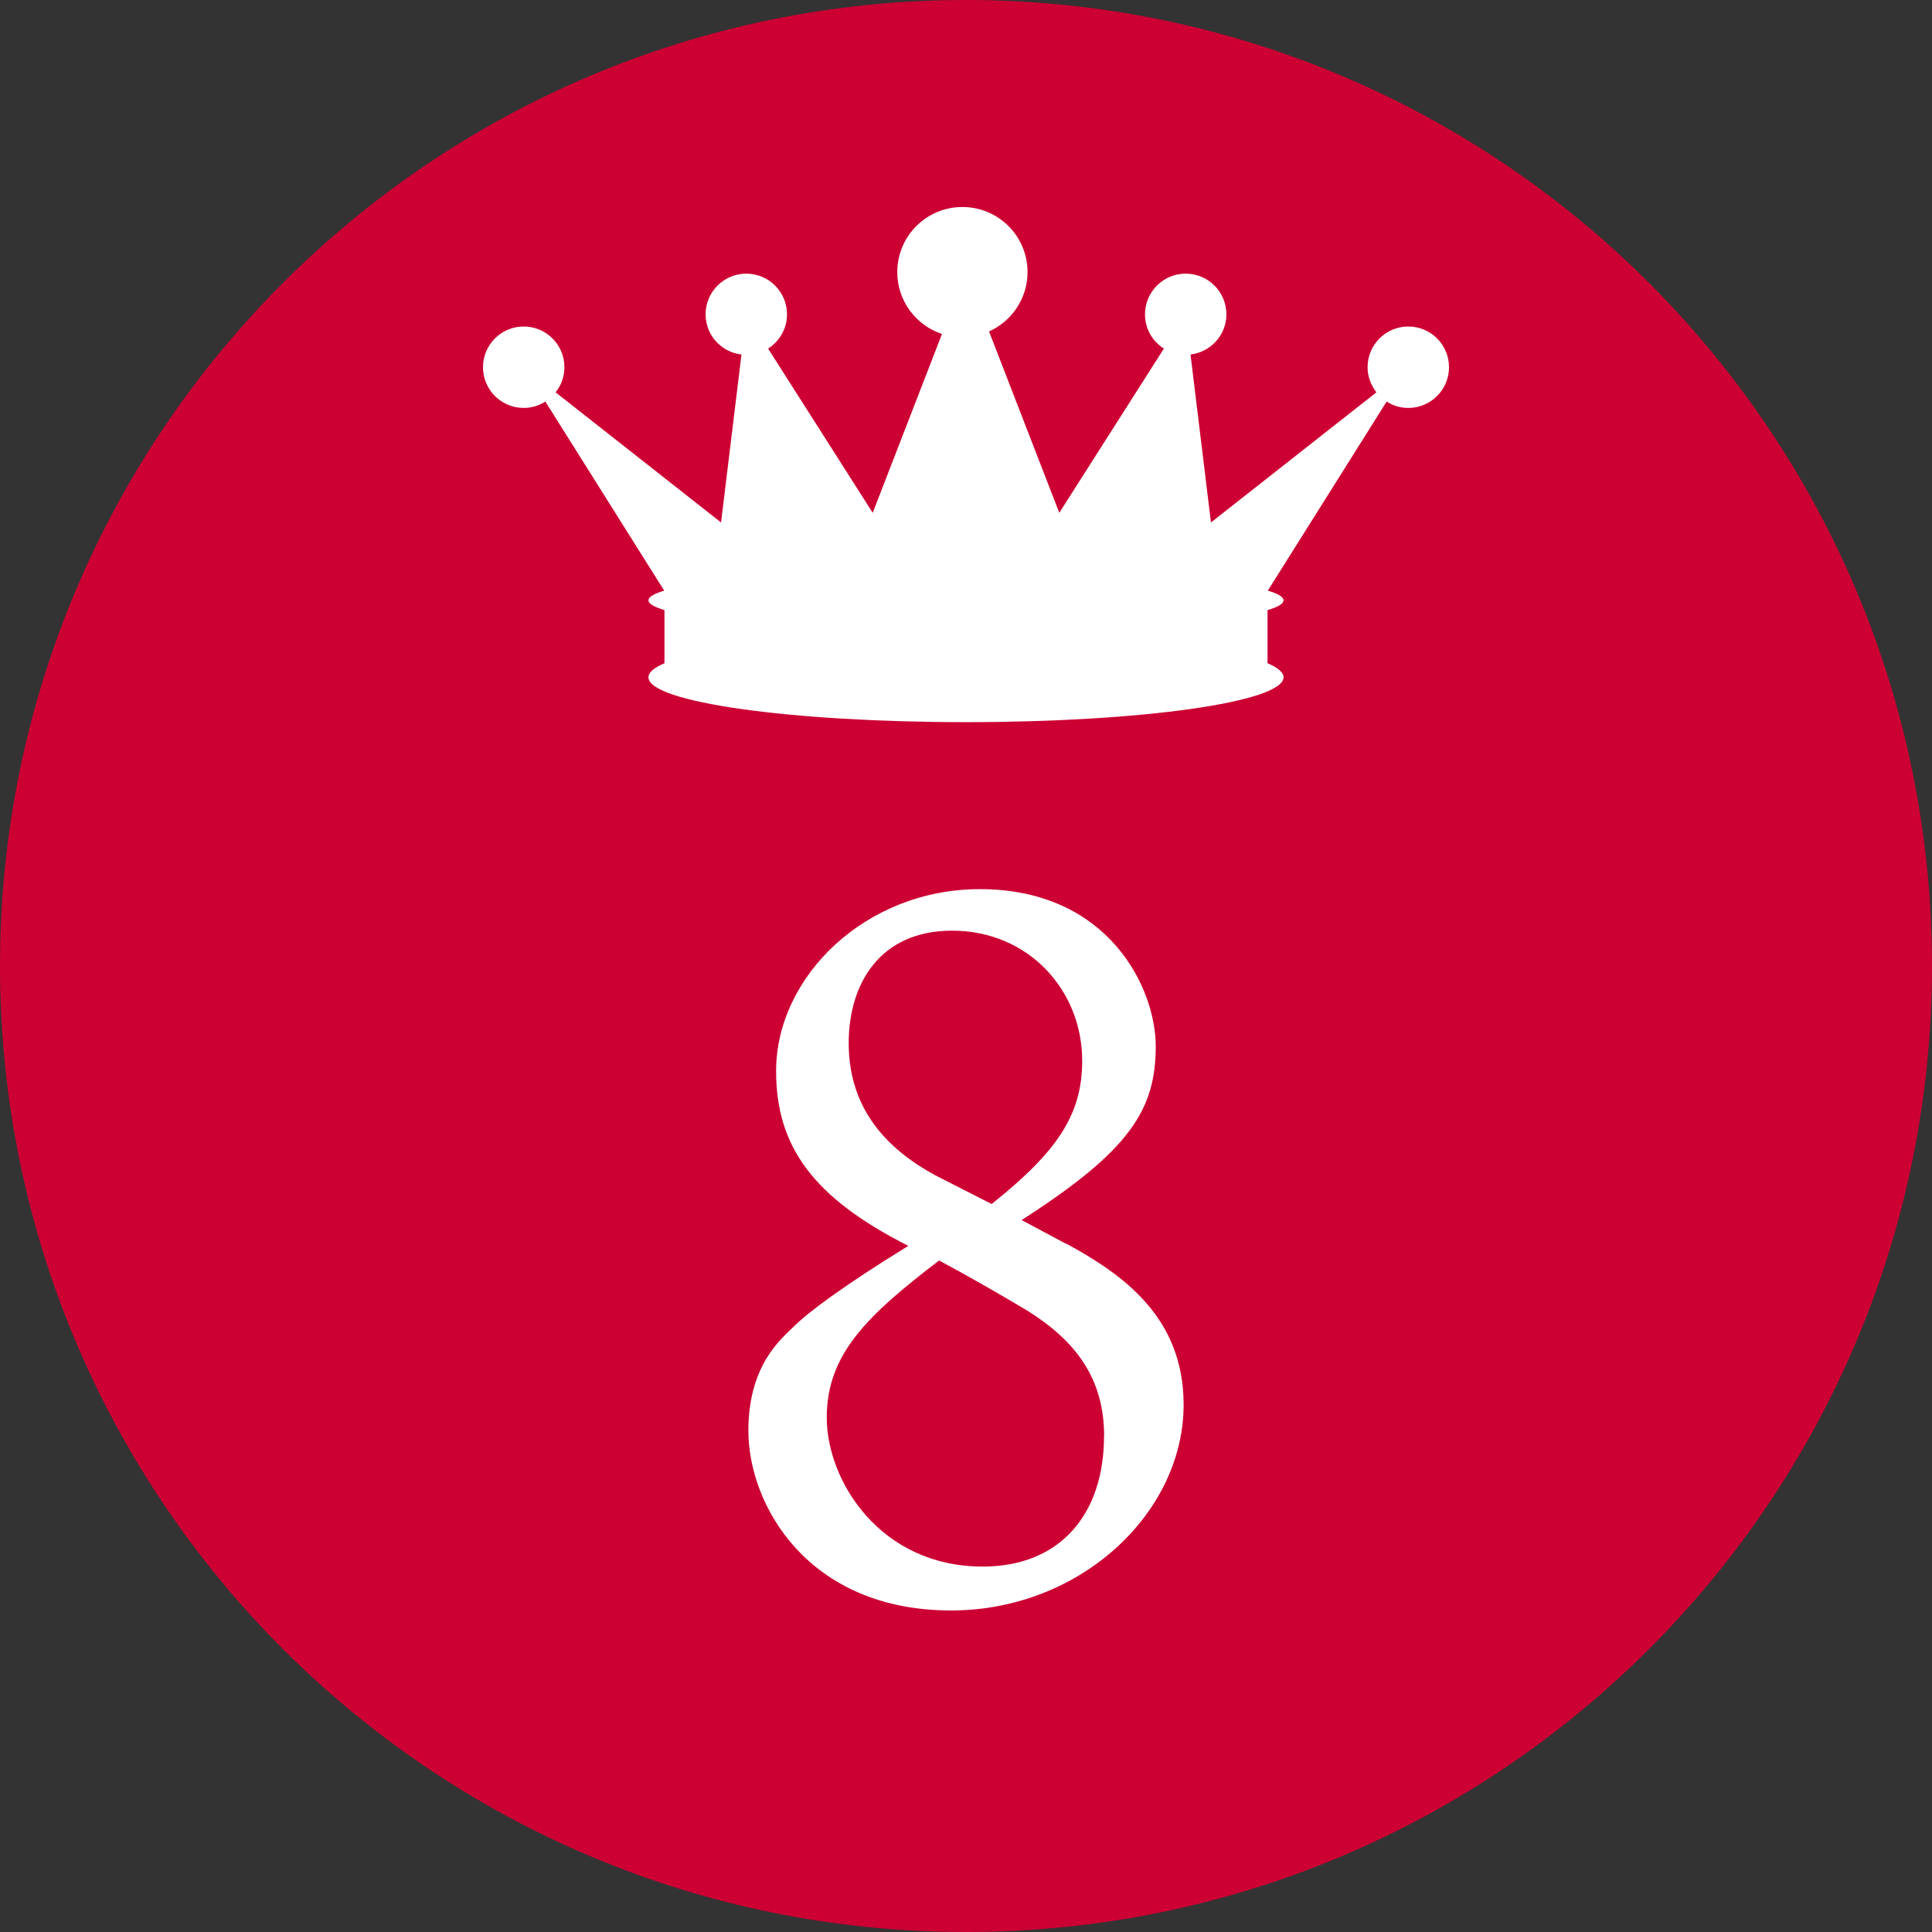 <?xml version="1.0" encoding="UTF-8"?><svg id="_レイヤー_2" xmlns="http://www.w3.org/2000/svg" viewBox="0 0 140 140"><rect x="0" y="0" width="140" height="140" fill="#333333" stroke="none"/><defs><style>.cls-1{fill:#c03;}.cls-2{fill:#fff;}</style></defs><g id="_レイヤー_1-2"><path class="cls-1" d="M70,0C31.34,0,0,31.34,0,70s31.34,70,70,70,70-31.34,70-70S108.66,0,70,0Z"/><path class="cls-2" d="M102.05,23.66c-1.63,0-2.95,1.32-2.95,2.95,0,.69.25,1.31.64,1.82l-11.99,9.43-1.48-12.17c1.46-.18,2.6-1.41,2.6-2.91,0-1.63-1.32-2.95-2.95-2.95s-2.95,1.32-2.95,2.95c0,1.05.55,1.96,1.37,2.48l-7.58,11.9-5.09-13.14c1.64-.74,2.79-2.39,2.79-4.3,0-2.61-2.11-4.72-4.72-4.72s-4.72,2.11-4.72,4.72c0,2.09,1.36,3.86,3.24,4.48-1.92,4.95-5.02,12.96-5.02,12.96l-7.58-11.9c.82-.52,1.37-1.44,1.37-2.48,0-1.63-1.32-2.95-2.95-2.95s-2.95,1.32-2.95,2.95c0,1.51,1.14,2.74,2.6,2.91l-1.48,12.17-11.99-9.43c.4-.5.64-1.13.64-1.82,0-1.63-1.32-2.95-2.95-2.95s-2.95,1.32-2.95,2.95,1.32,2.95,2.95,2.95c.58,0,1.11-.17,1.57-.46l8.61,13.7c-.73.22-1.14.45-1.14.7s.41.48,1.16.71v3.85c-.75.32-1.16.66-1.16,1.02,0,1.8,10.3,3.25,23.01,3.25s23.01-1.46,23.01-3.25c0-.36-.41-.7-1.16-1.02v-3.85c.75-.22,1.16-.46,1.16-.71s-.4-.48-1.14-.7l8.61-13.7c.45.29.99.46,1.57.46,1.63,0,2.95-1.32,2.95-2.95s-1.32-2.95-2.95-2.95Z"/><path class="cls-2" d="M77.27,90.12c4.1,2.23,8.5,5.33,8.5,11.67,0,7.85-7.49,14.91-16.85,14.91-10.37,0-14.69-7.63-14.69-13.03,0-4.82,2.45-6.7,3.31-7.56,1.01-1.01,3.6-2.95,8.28-5.83-6.98-3.53-9.58-7.27-9.58-12.67,0-6.84,6.48-13.18,14.76-13.18,9.36,0,12.75,7.2,12.75,11.38,0,4.61-1.87,7.56-9.72,12.6l3.24,1.73ZM80.01,104.09c0-4.18-2.02-6.91-5.62-9.15-1.94-1.15-4.18-2.45-6.34-3.6-5.18,3.96-8.14,6.77-8.14,11.38s3.89,10.8,11.3,10.8c5.69,0,8.79-3.89,8.79-9.43ZM71.87,87.24c4.68-3.74,6.55-6.41,6.55-10.37,0-5.11-3.89-9.43-9.43-9.43-5.26,0-7.49,3.89-7.49,8.14,0,4.82,2.81,7.7,6.26,9.58l4.1,2.09Z"/></g></svg>